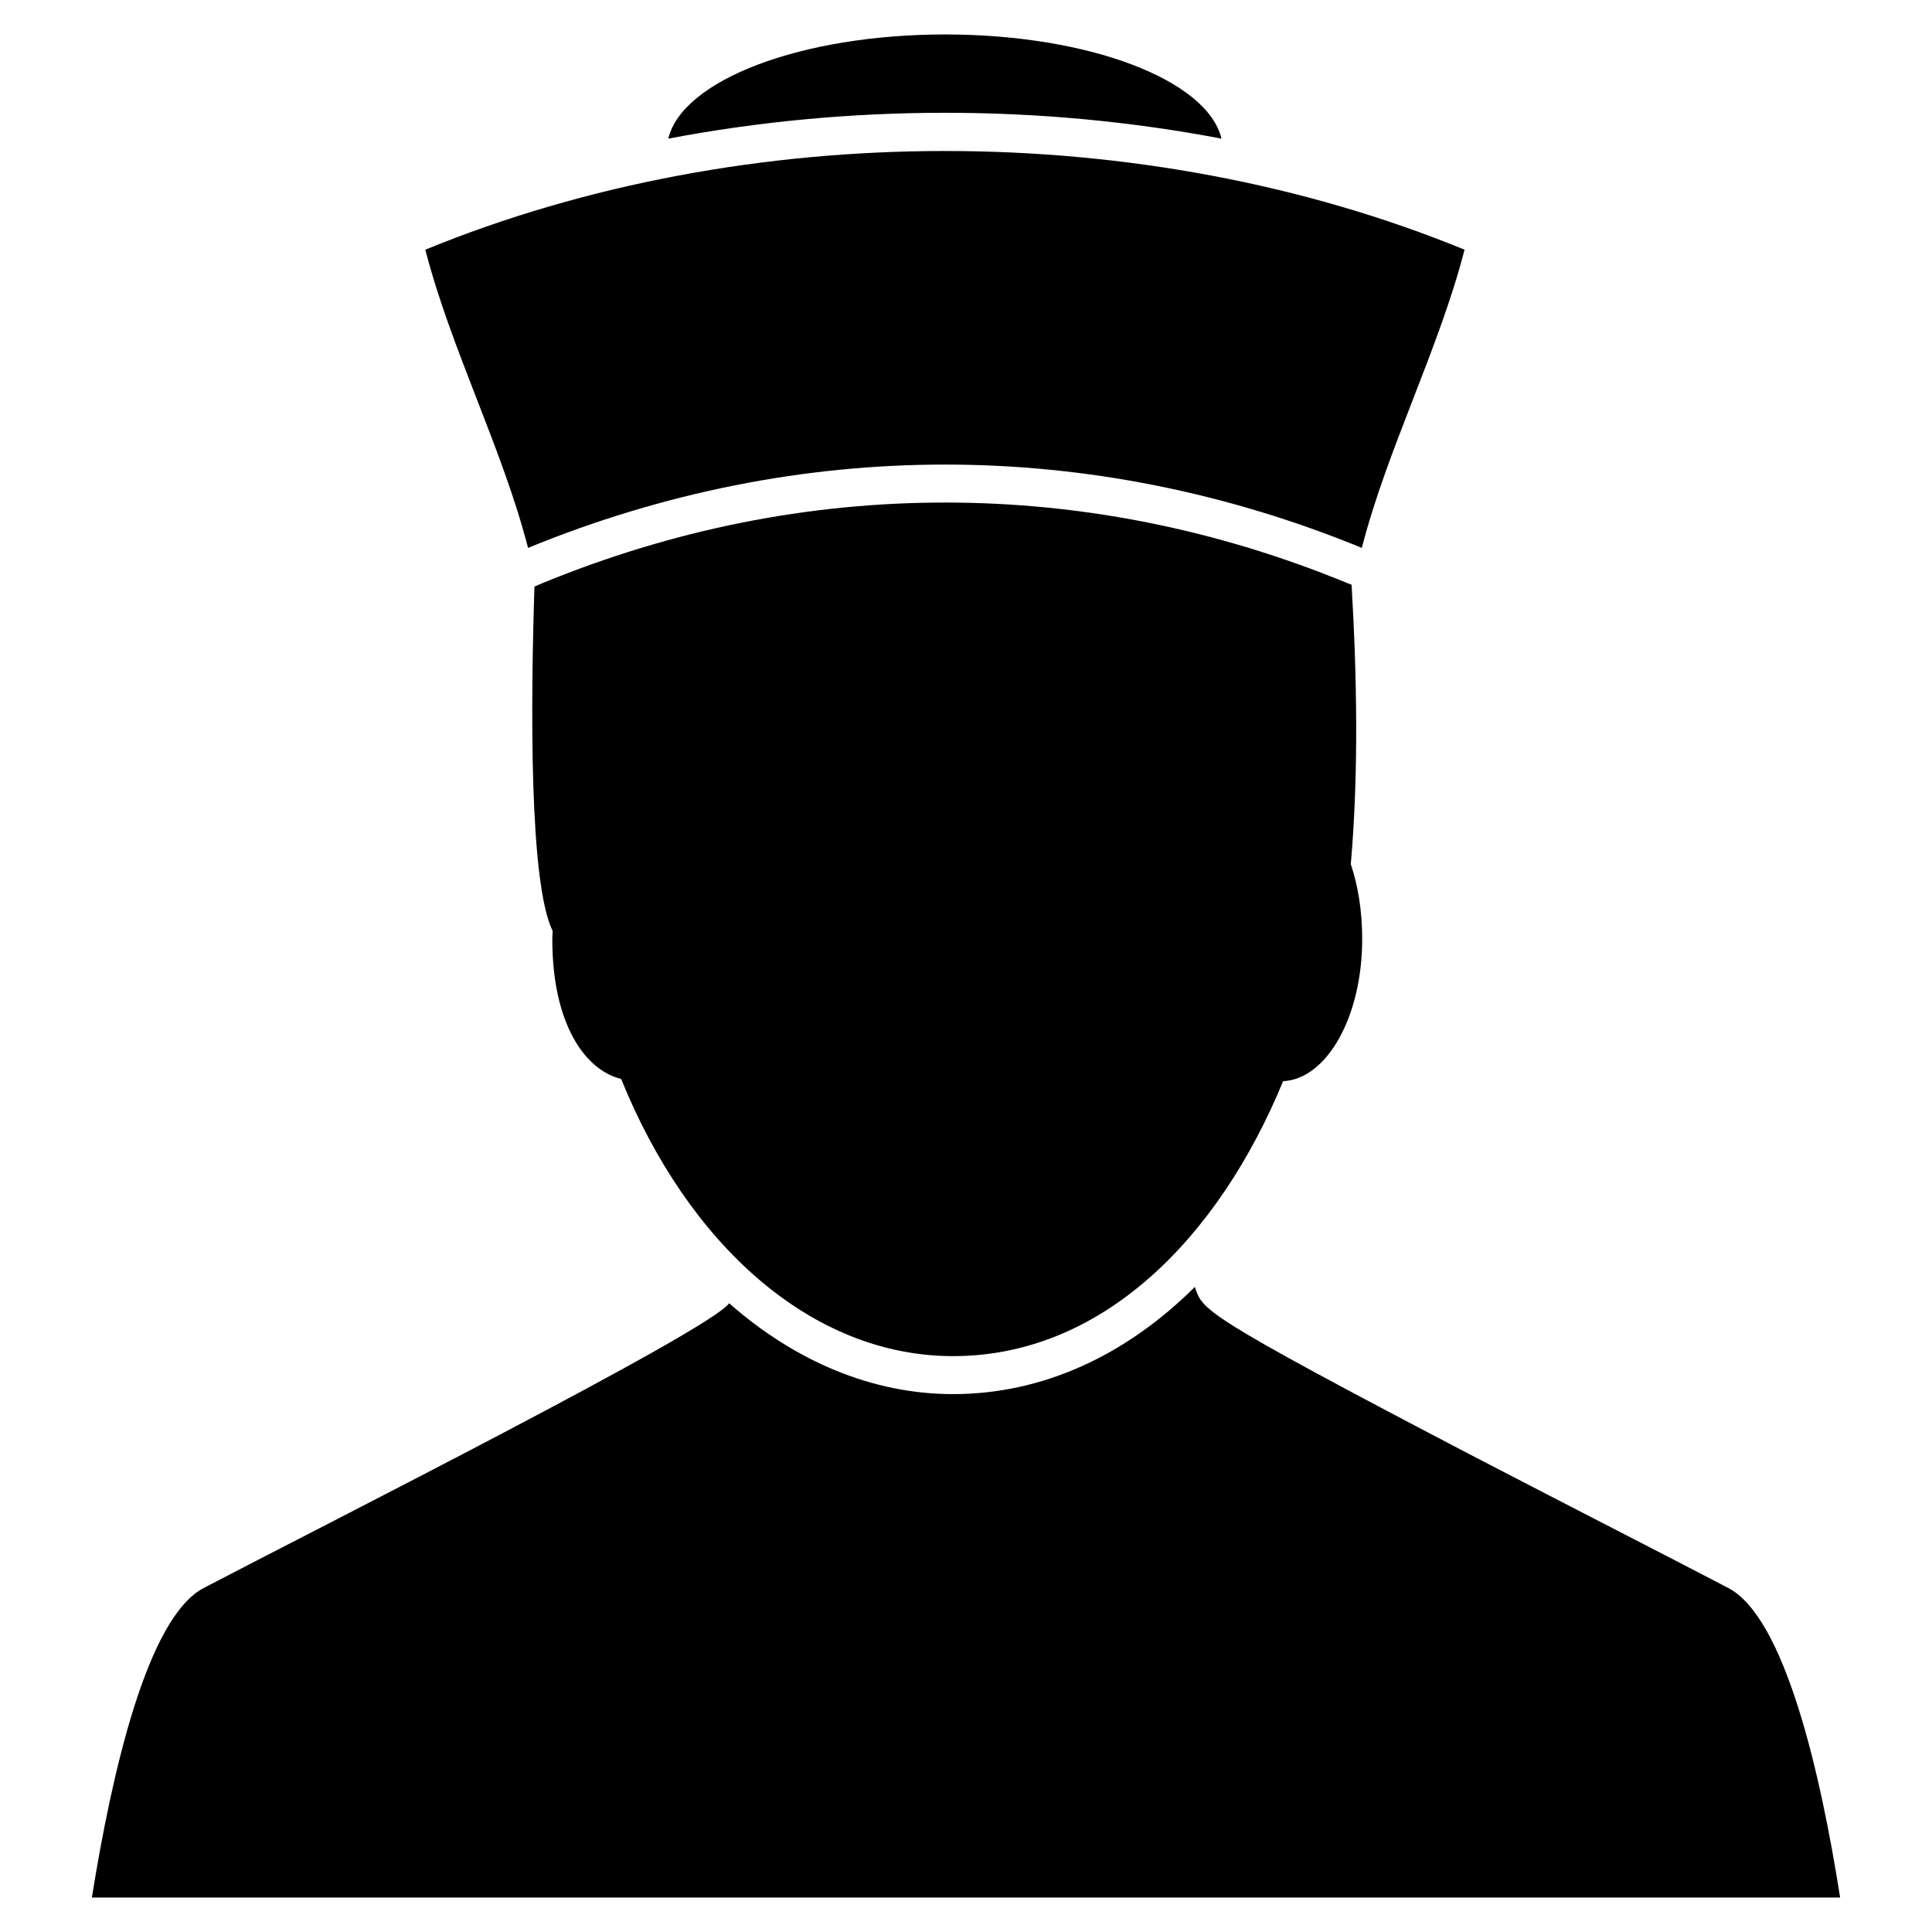 <?xml version="1.0" encoding="UTF-8"?>
<!-- Uploaded to: ICON Repo, www.iconrepo.com, Generator: ICON Repo Mixer Tools -->
<svg fill="#000000" width="800px" height="800px" version="1.1" viewBox="144 144 512 512" xmlns="http://www.w3.org/2000/svg">
 <g>
  <path d="m467.71 180.74c-23.781-4.535-48.465-6.852-73.254-6.852-24.887 0-49.473 2.316-73.355 6.852 3.727-15.516 35.164-27.609 73.355-27.609 38.188 0 69.523 12.09 73.254 27.609z"/>
  <path d="m631.65 646.86h-463.3c5.238-32.746 14.609-74.16 29.625-82.02 30.297-15.867 134.52-68.363 139.25-75.469 17.531 15.418 37.988 24.082 59.348 24.082 23.578 0 45.645-10.078 64.086-28.414 2.035 6.117 1.18 6.91 72.75 44.336 28.312 14.711 56.93 29.32 68.617 35.469 15.012 7.856 24.484 49.168 29.621 82.016z"/>
  <path d="m504.99 392.95c0 20.355-9.27 36.98-20.957 37.586-17.027 41.312-47.762 72.852-87.461 72.852-37.586 0-70.23-29.625-87.965-73.457-9.574-2.316-18.238-14.609-18.238-36.98 0-0.719 0.027-1.199 0.102-2.215-6.246-12.594-5.844-60.156-4.836-91.289l2.117-0.906c34.562-14.207 70.434-21.363 106.71-21.363 36.172 0 72.145 7.152 106.61 21.363l1.109 0.402c1.41 23.781 1.914 49.977-0.203 74.059 1.812 5.438 3.019 11.988 3.019 19.949z"/>
  <path d="m532.12 210.17c-6.785 26.352-20.438 52.68-27.223 79.027-71.801-29.441-149.16-29.441-220.96 0-6.785-26.352-20.438-52.68-27.223-79.027 85.035-34.871 190.37-34.871 275.4 0z"/>
 </g>
</svg>